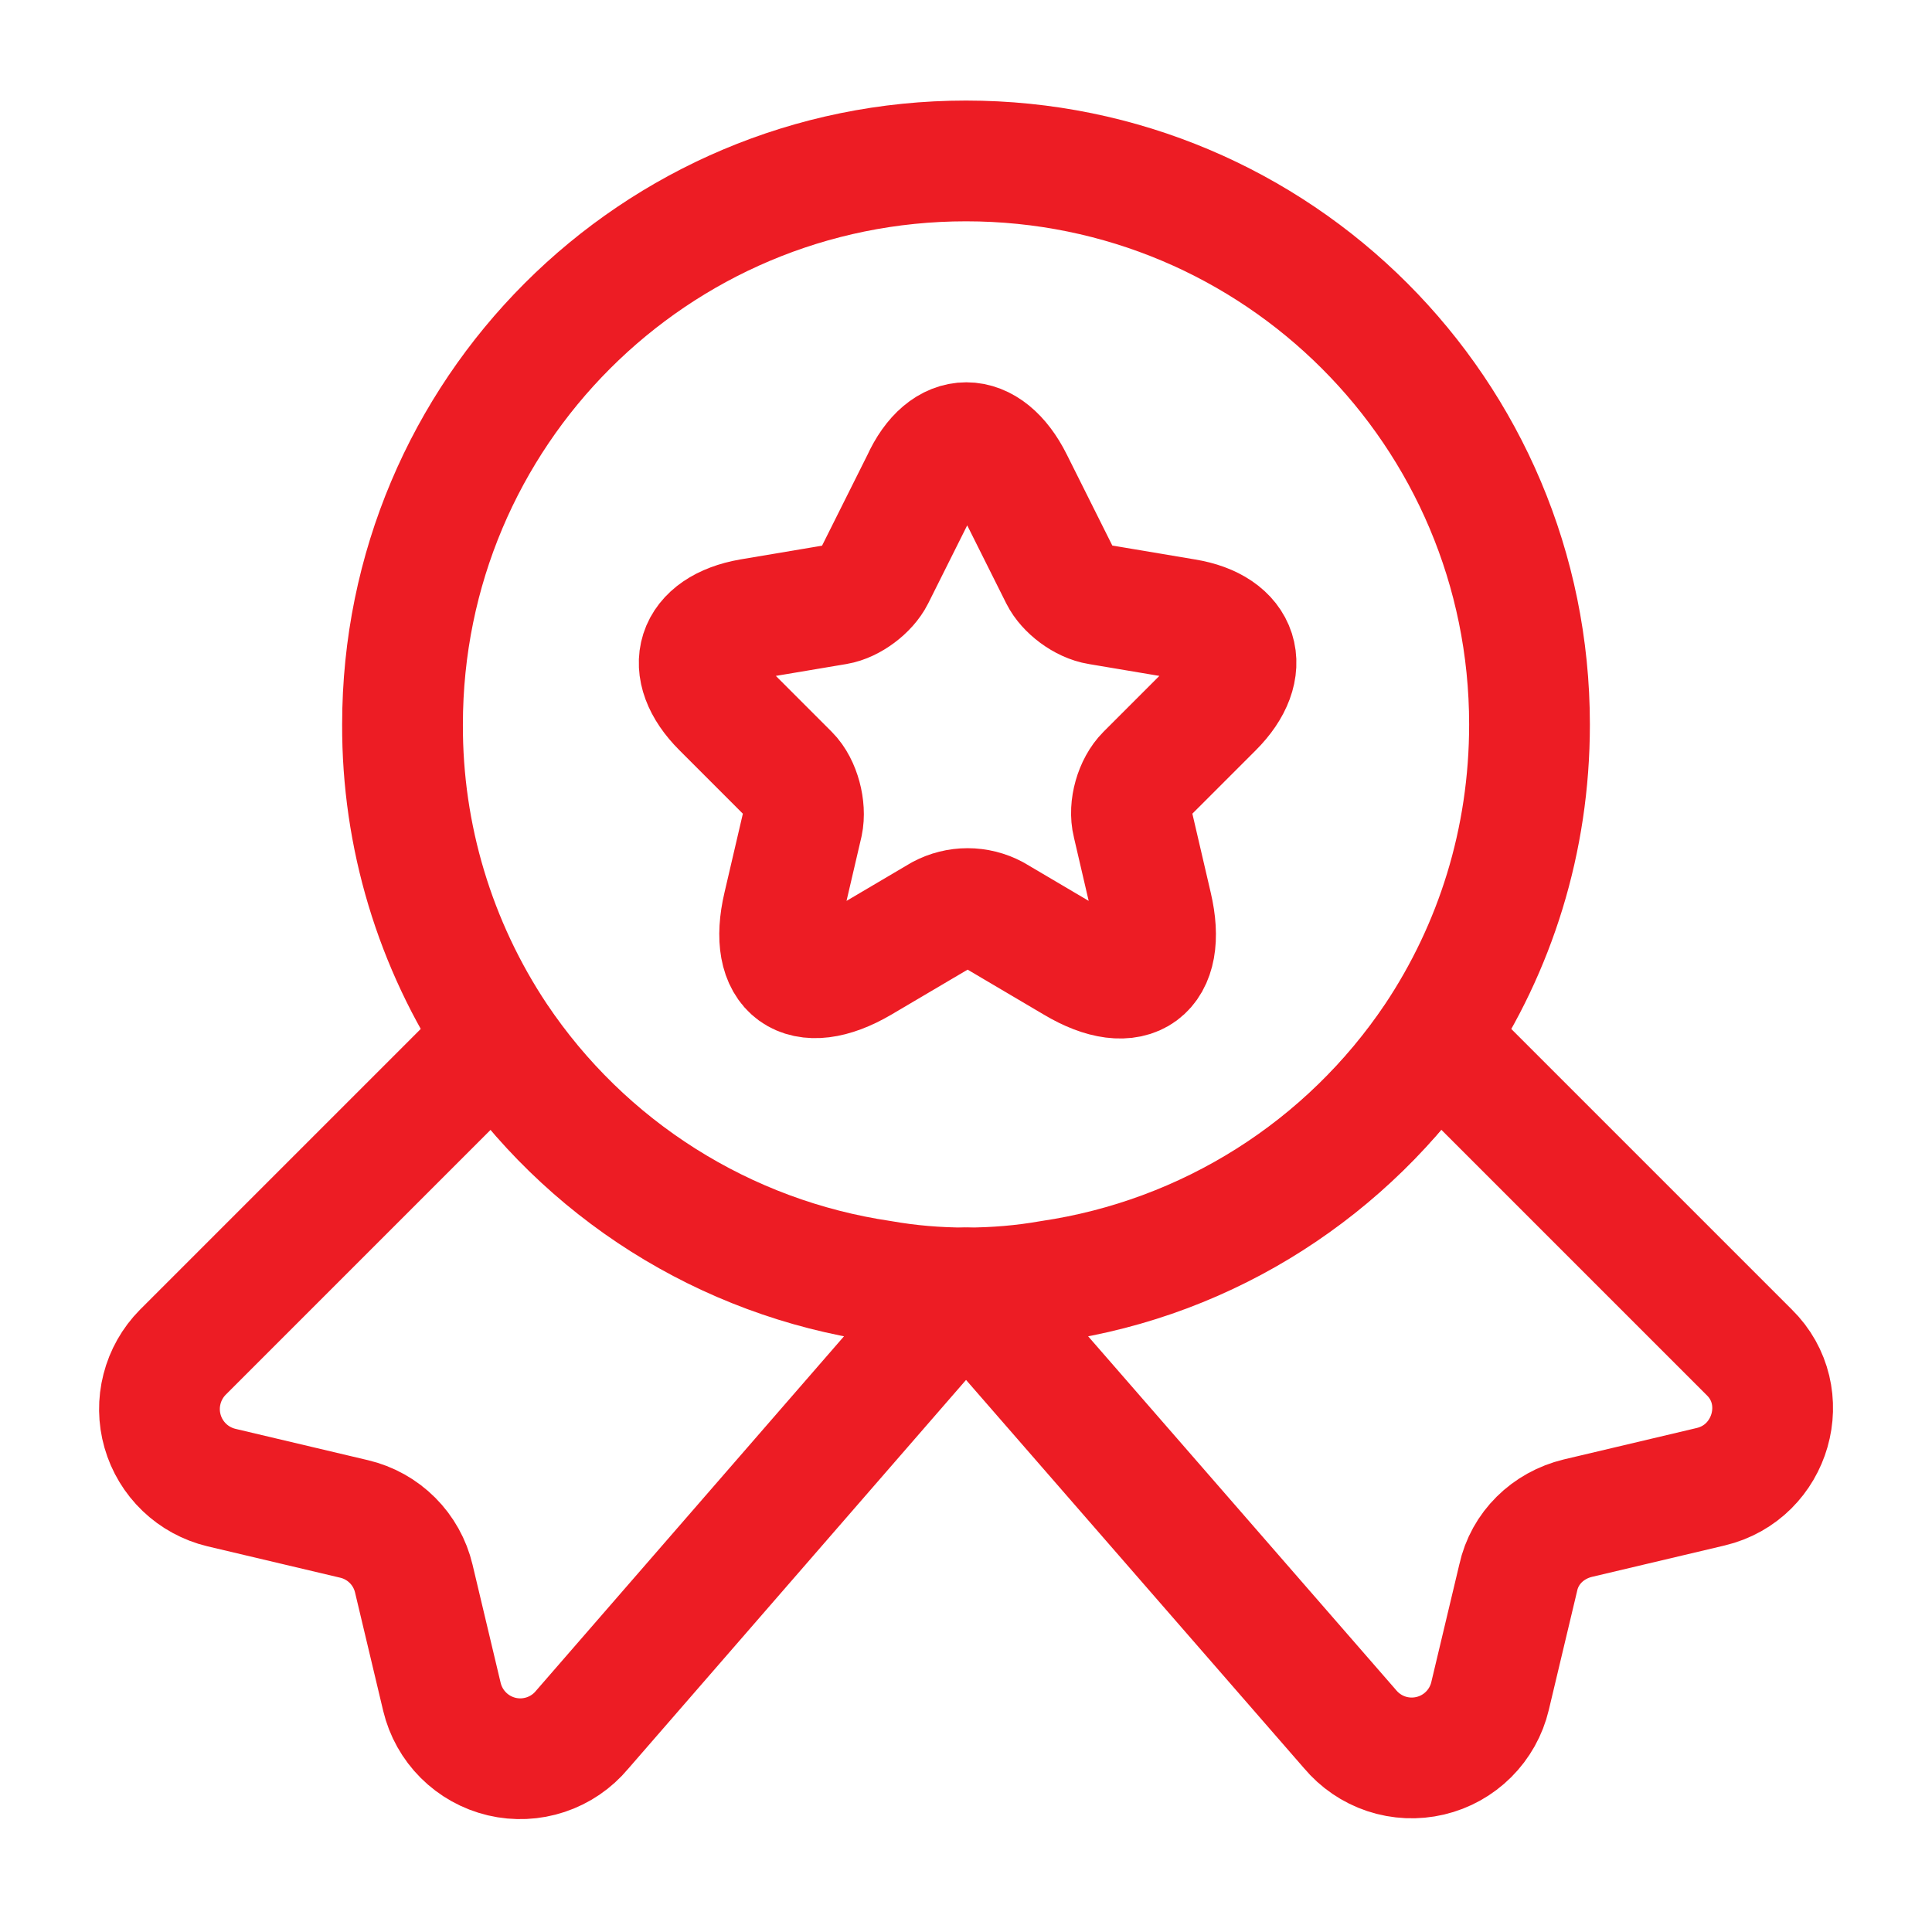 <svg width="70" height="70" viewBox="0 0 70 70" fill="none" xmlns="http://www.w3.org/2000/svg">
<path d="M55.417 26.248C55.417 30.477 54.163 34.356 52.005 37.594C50.423 39.952 48.366 41.955 45.965 43.471C43.564 44.988 40.873 45.986 38.063 46.402C37.072 46.577 36.051 46.664 35.001 46.664C33.951 46.664 32.93 46.577 31.938 46.402C29.129 45.986 26.437 44.988 24.036 43.471C21.635 41.955 19.578 39.952 17.997 37.594C15.758 34.234 14.569 30.285 14.584 26.248C14.584 14.96 23.713 5.831 35.001 5.831C46.288 5.831 55.417 14.96 55.417 26.248Z" stroke="#ED1C24" stroke-width="4.375" stroke-linecap="round" stroke-linejoin="round"/>
<path d="M61.979 53.868L57.167 55.006C56.087 55.268 55.242 56.085 55.008 57.164L53.987 61.452C53.862 61.978 53.593 62.459 53.21 62.841C52.827 63.223 52.346 63.491 51.819 63.615C51.292 63.739 50.742 63.715 50.228 63.544C49.715 63.373 49.26 63.062 48.913 62.647L35 46.664L21.087 62.677C20.741 63.092 20.285 63.402 19.772 63.573C19.258 63.744 18.708 63.769 18.181 63.645C17.654 63.52 17.173 63.252 16.79 62.87C16.407 62.488 16.138 62.007 16.012 61.481L14.992 57.193C14.868 56.669 14.6 56.189 14.219 55.808C13.838 55.427 13.358 55.159 12.833 55.035L8.021 53.897C7.517 53.776 7.054 53.524 6.679 53.165C6.305 52.806 6.032 52.355 5.89 51.856C5.747 51.358 5.74 50.83 5.869 50.328C5.997 49.826 6.257 49.366 6.621 48.997L17.996 37.622C19.577 39.981 21.635 41.983 24.036 43.5C26.436 45.017 29.128 46.015 31.938 46.431C32.929 46.606 33.95 46.693 35 46.693C36.05 46.693 37.071 46.606 38.062 46.431C43.867 45.585 48.854 42.289 52.004 37.622L63.379 48.997C64.983 50.572 64.196 53.343 61.979 53.868V53.868ZM36.692 17.439L38.413 20.881C38.646 21.347 39.258 21.814 39.812 21.902L42.933 22.427C44.917 22.747 45.383 24.206 43.954 25.635L41.533 28.056C41.125 28.464 40.892 29.252 41.038 29.835L41.737 32.839C42.292 35.202 41.038 36.135 38.938 34.881L36.021 33.16C35.725 33.002 35.394 32.919 35.058 32.919C34.723 32.919 34.392 33.002 34.096 33.16L31.179 34.881C29.079 36.106 27.825 35.202 28.379 32.839L29.079 29.835C29.196 29.281 28.992 28.464 28.583 28.056L26.163 25.635C24.733 24.206 25.2 22.777 27.183 22.427L30.304 21.902C30.829 21.814 31.442 21.347 31.675 20.881L33.396 17.439C34.242 15.572 35.758 15.572 36.692 17.439V17.439Z" stroke="#ED1C24" stroke-width="4.375" stroke-linecap="round" stroke-linejoin="round"/>
</svg>
